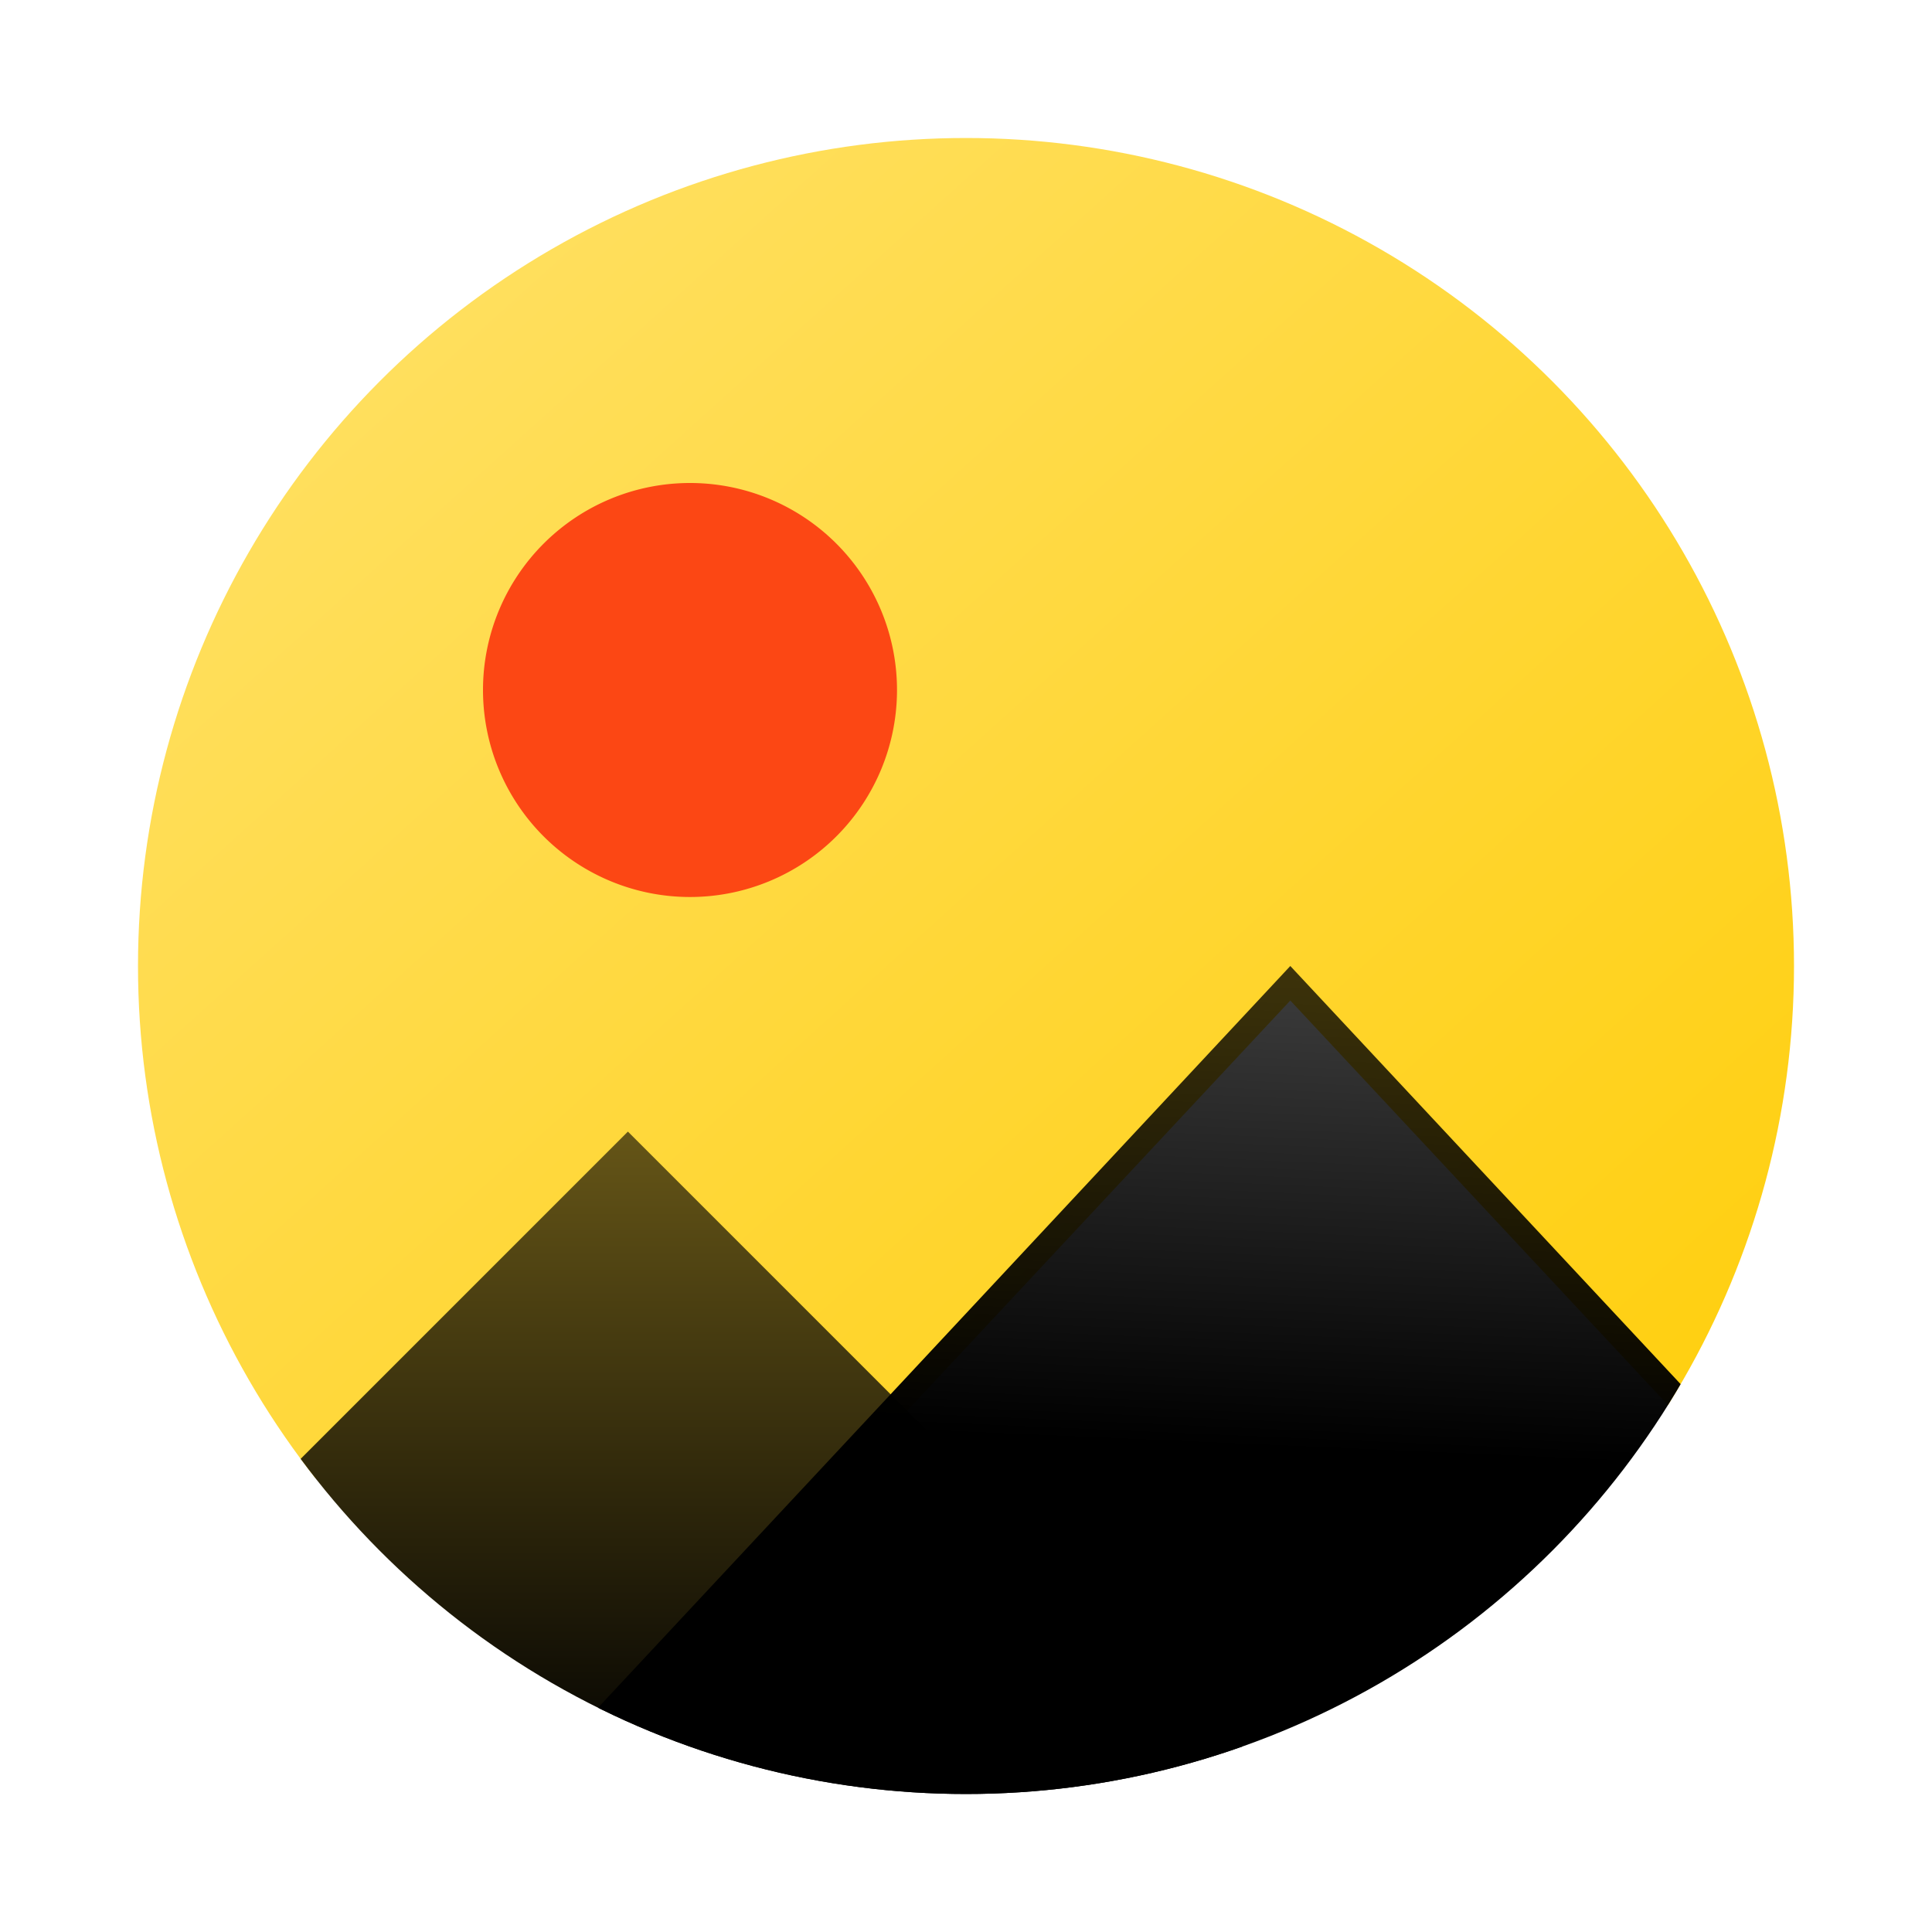 <svg width="56" height="56" fill="none" xmlns="http://www.w3.org/2000/svg"><g clip-path="url(#a)"><path fill-rule="evenodd" clip-rule="evenodd" d="m25.81 41.41-7.61-7.6L4 48V4h48v40.64L37.4 29 25.81 41.41z" fill="url(#b)"/><path fill-rule="evenodd" clip-rule="evenodd" d="M4 47v5h33.4L18.2 32.8 4 47z" fill="url(#c)"/><path fill-rule="evenodd" clip-rule="evenodd" d="m15 52 22.4-24L52 43.64V53H4v-1h11z" fill="url(#d)"/><path d="M20 26a6 6 0 1 0 0-12 6 6 0 0 0 0 12z" fill="#FC4714"/></g><defs><linearGradient id="b" x1="52" y1="52" x2="6.6" y2="1.66" gradientUnits="userSpaceOnUse"><stop stop-color="#FC0"/><stop offset="1" stop-color="#FFE26D"/></linearGradient><linearGradient id="c" x1="18.2" y1="32.8" x2="18.2" y2="52" gradientUnits="userSpaceOnUse"><stop stop-color="#655517"/><stop offset="1" stop-color="#010101"/></linearGradient><linearGradient id="d" x1="36.93" y1="7" x2="35.41" y2="41.93" gradientUnits="userSpaceOnUse"><stop stop-opacity=".4"/><stop offset="1"/></linearGradient><clipPath id="a"><circle cx="28" cy="28" r="24"/></clipPath></defs></svg>